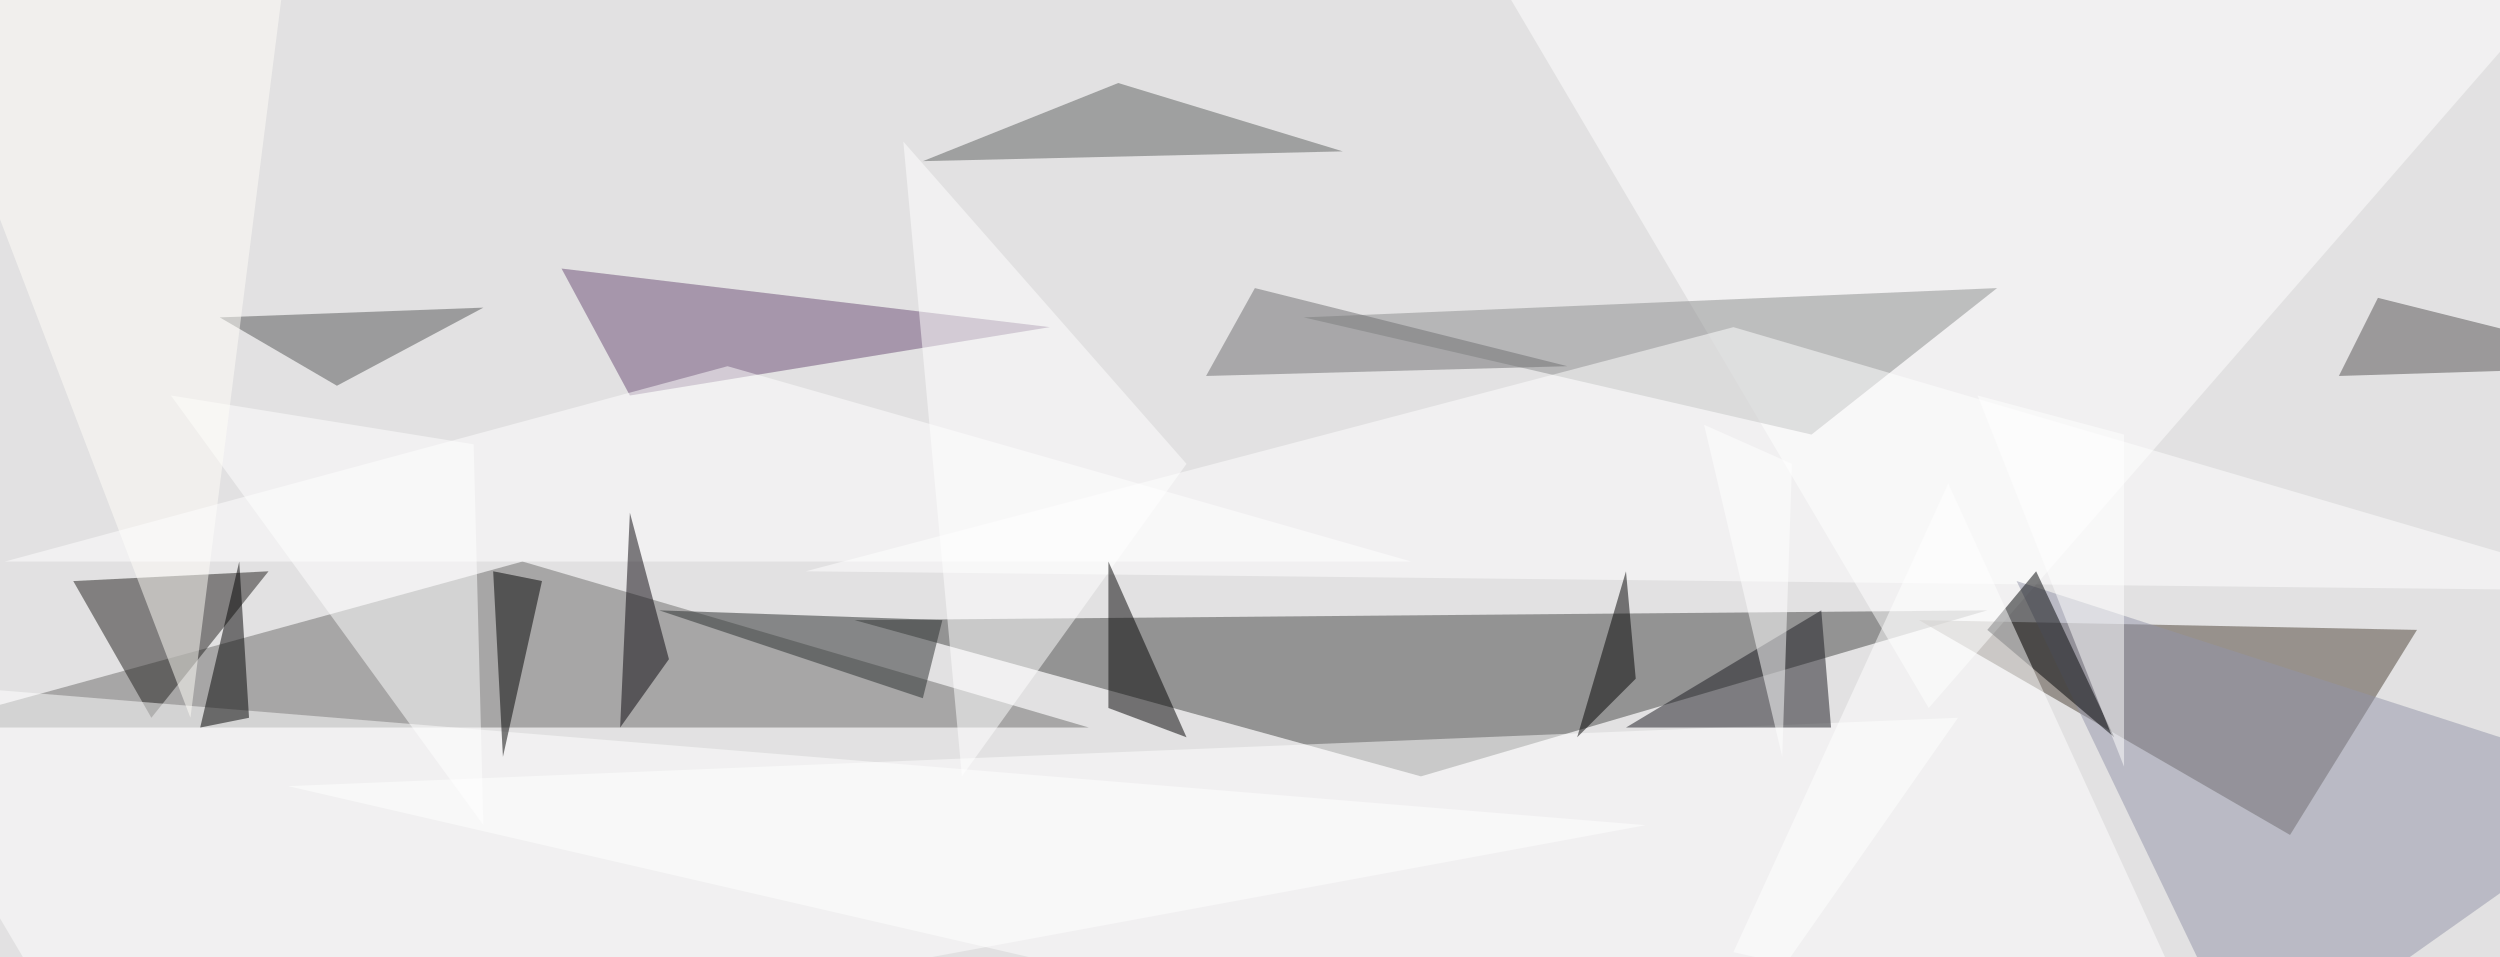 <svg xmlns="http://www.w3.org/2000/svg" version="1.1" width="1024" height="392">
<rect x="0" y="0" width="1024" height="392" fill="#e2e1e2" />
<g transform="scale(4) translate(0.5 0.5)">
<polygon fill="#454645" fill-opacity="0.502" points="145,79 203,62 87,63" />
<polygon fill="#4d4336" fill-opacity="0.502" points="196,63 247,64 234,85" />
<polygon fill="#6c6c6b" fill-opacity="0.502" points="53,57 -9,74 111,74" />
<polygon fill="#ffffff" fill-opacity="0.502" points="200,73 172,113 29,80" />
<polygon fill="#201f1d" fill-opacity="0.502" points="7,59 15,73 27,58" />
<polygon fill="#6b4d74" fill-opacity="0.502" points="57,27 107,33 64,40" />
<polygon fill="#ffffff" fill-opacity="0.502" points="11,113 -15,69 168,84" />
<polygon fill="#ffffff" fill-opacity="0.502" points="271,-13 151,-6 197,72" />
<polygon fill="#8a8c8b" fill-opacity="0.502" points="185,44 204,29 133,32" />
<polygon fill="#ffffff" fill-opacity="0.502" points="98,79 121,47 92,14" />
<polygon fill="#18191e" fill-opacity="0.502" points="186,62 187,74 166,74" />
<polygon fill="#ffffff" fill-opacity="0.502" points="49,84 48,45 17,40" />
<polygon fill="#5d615e" fill-opacity="0.502" points="114,8 137,15 94,16" />
<polygon fill="#ffffff" fill-opacity="0.502" points="269,60 177,33 82,58" />
<polygon fill="#292d2c" fill-opacity="0.502" points="67,62 94,71 96,63" />
<polygon fill="#9193a7" fill-opacity="0.502" points="230,109 271,80 206,59" />
<polygon fill="#555657" fill-opacity="0.502" points="22,32 34,39 49,31" />
<polygon fill="#000000" fill-opacity="0.502" points="55,59 50,58 51,77" />
<polygon fill="#fffcf7" fill-opacity="0.502" points="30,-14 19,73 -15,-16" />
<polygon fill="#000205" fill-opacity="0.502" points="216,75 208,58 203,64" />
<polygon fill="#000000" fill-opacity="0.502" points="25,73 20,74 24,57" />
<polygon fill="#ffffff" fill-opacity="0.502" points="177,97 199,49 226,108" />
<polygon fill="#000000" fill-opacity="0.502" points="113,72 113,57 121,75" />
<polygon fill="#555353" fill-opacity="0.502" points="271,37 243,30 239,38" />
<polygon fill="#6f6f70" fill-opacity="0.502" points="128,29 123,38 160,37" />
<polygon fill="#ffffff" fill-opacity="0.502" points="144,57 0,57 74,37" />
<polygon fill="#ffffff" fill-opacity="0.502" points="174,43 183,47 182,77" />
<polygon fill="#010000" fill-opacity="0.502" points="166,58 161,75 167,69" />
<polygon fill="#ffffff" fill-opacity="0.502" points="217,44 202,40 217,78" />
<polygon fill="#08040b" fill-opacity="0.502" points="68,67 63,74 64,52" />
</g>
</svg>